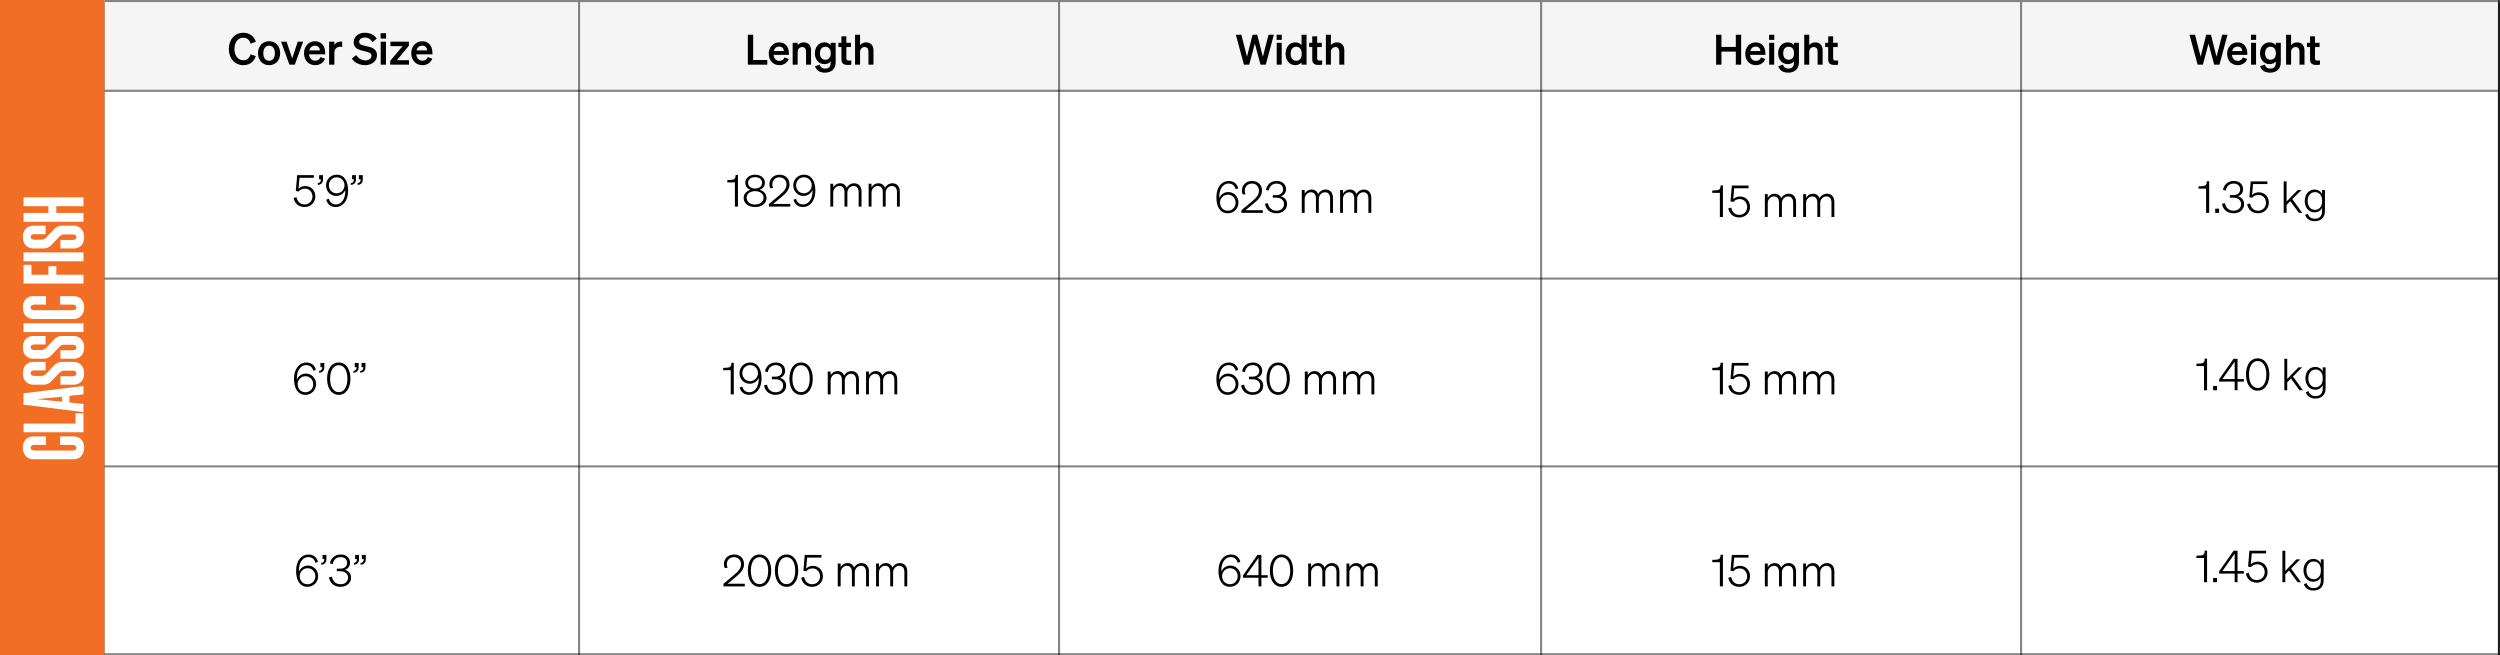 <svg xmlns="http://www.w3.org/2000/svg" fill="none" viewBox="0 0 1198 314" height="314" width="1198">
<rect x="0" y="0" width="1198" height="314" fill="#333333" stroke="none"/>
<rect fill="white" height="314" width="1197"></rect>
<rect fill="#F5F5F5" height="43" width="1147" y="1" x="50"></rect>
<line stroke-opacity="0.48" stroke="black" y2="223.5" x2="1197" y1="223.5" x1="50"></line>
<line stroke-opacity="0.48" stroke="black" y2="314" x2="277.5" y1="1" x1="277.5"></line>
<line stroke="black" y2="314" x2="49.5" y1="1" x1="49.5"></line>
<line stroke-opacity="0.48" stroke="black" y2="314" x2="1197.5" y1="1" x1="1197.5"></line>
<line stroke-opacity="0.48" stroke="black" y2="314" x2="507.5" y1="1" x1="507.5"></line>
<line stroke-opacity="0.48" stroke="black" y2="314" x2="738.5" y1="1" x1="738.5"></line>
<line stroke-opacity="0.48" stroke="black" y2="314" x2="968.5" y1="1" x1="968.5"></line>
<line stroke-opacity="0.48" stroke="black" y2="43.5" x2="1197" y1="43.5" x1="50"></line>
<line stroke-opacity="0.48" stroke="black" y2="0.5" x2="1197" y1="0.5" x1="50"></line>
<line stroke-opacity="0.48" stroke="black" y2="313.5" x2="1197" y1="313.5" x1="50"></line>
<line stroke-opacity="0.48" stroke="black" y2="133.5" x2="1197" y1="133.5" x1="50"></line>
<rect fill="#F26E24" height="314" width="50"></rect>
<path fill="white" d="M22.04 209.12V213.2H16.52C15.4 213.2 14.68 213.64 14.68 214.56C14.68 215.48 15.4 215.88 16.52 215.88H34.76C35.88 215.88 36.6 215.48 36.6 214.56C36.6 213.64 35.88 213.2 34.76 213.2H28.8V209.12H35.24C38.36 209.12 40.32 211.2 40.32 214.52C40.32 217.8 38.36 220.08 35.24 220.08H16.04C12.92 220.08 10.96 217.8 10.96 214.52C10.96 211.2 12.92 209.12 16.04 209.12H22.04ZM11.28 207.146V202.986H36.2V198.066H40V207.146H11.28ZM11.28 193.92L11.28 188.48L40 184.92V189L33.28 189.68V192.88L40 193.56V197.48L11.28 193.92ZM22.2 191.72L29.72 192.48V190.08L22.2 190.84L17.88 191.24V191.32L22.2 191.72ZM34.8 177.622H31.04C29.76 177.622 29.28 177.862 28.52 178.582L24.92 182.382C23.84 183.582 22.76 184.342 20.56 184.342H16.04C12.92 184.342 10.96 182.182 10.96 178.902C10.96 175.582 12.92 173.422 16.04 173.422H21.84V177.502H16.48C15.36 177.502 14.68 177.902 14.68 178.822C14.68 179.742 15.36 180.142 16.48 180.142H19.52C20.8 180.142 21.28 179.902 22.04 179.182L25.64 175.382C26.72 174.182 27.8 173.422 30 173.422H35.24C38.36 173.422 40.32 175.662 40.32 178.942C40.32 182.262 38.36 184.342 35.24 184.342H28.96V180.262H34.8C35.92 180.262 36.6 179.862 36.6 178.942C36.6 178.022 35.92 177.622 34.8 177.622ZM34.8 165.2H31.04C29.76 165.2 29.28 165.44 28.52 166.16L24.92 169.96C23.84 171.16 22.76 171.92 20.56 171.92H16.04C12.92 171.92 10.96 169.76 10.96 166.48C10.96 163.16 12.92 161 16.04 161H21.84V165.08H16.48C15.36 165.08 14.68 165.48 14.68 166.4C14.68 167.32 15.36 167.72 16.48 167.72H19.52C20.8 167.72 21.28 167.48 22.04 166.76L25.64 162.96C26.72 161.76 27.8 161 30 161H35.24C38.36 161 40.32 163.24 40.32 166.52C40.32 169.84 38.36 171.92 35.24 171.92H28.96V167.84H34.8C35.92 167.84 36.6 167.44 36.6 166.52C36.6 165.6 35.92 165.2 34.8 165.2ZM11.28 154.898H40V159.138H11.28L11.28 154.898ZM22.04 141.893V145.973H16.52C15.4 145.973 14.68 146.413 14.68 147.333C14.68 148.253 15.4 148.653 16.52 148.653H34.76C35.88 148.653 36.6 148.253 36.6 147.333C36.6 146.413 35.88 145.973 34.76 145.973H28.8V141.893H35.24C38.36 141.893 40.32 143.973 40.32 147.293C40.32 150.573 38.36 152.853 35.24 152.853H16.04C12.92 152.853 10.96 150.573 10.96 147.293C10.96 143.973 12.92 141.893 16.04 141.893H22.04ZM11.28 135.857V126.897H15.08L15.08 131.657H23.2L23.2 127.577H27L27 131.657H40V135.857H11.28ZM11.28 120.952H40V125.192H11.28V120.952ZM34.8 112.348H31.04C29.76 112.348 29.28 112.588 28.52 113.308L24.92 117.108C23.84 118.308 22.76 119.068 20.56 119.068H16.04C12.92 119.068 10.96 116.908 10.96 113.628C10.96 110.308 12.92 108.148 16.04 108.148H21.84V112.228H16.48C15.36 112.228 14.68 112.628 14.68 113.548C14.68 114.468 15.36 114.868 16.48 114.868H19.52C20.8 114.868 21.28 114.628 22.04 113.908L25.64 110.108C26.72 108.908 27.8 108.148 30 108.148H35.24C38.36 108.148 40.32 110.388 40.32 113.668C40.32 116.988 38.36 119.068 35.24 119.068H28.96V114.988H34.8C35.92 114.988 36.6 114.588 36.6 113.668C36.6 112.748 35.92 112.348 34.8 112.348ZM11.28 98.806V94.566H40V98.806H27V102.046H40V106.286H11.28L11.28 102.046H23.2V98.806H11.28Z"></path>
<path fill="black" d="M112.339 23.461C112.339 26.716 114.103 28.858 116.581 28.858C118.345 28.858 119.626 27.787 120.088 26.023L122.608 26.884C121.726 29.551 119.626 31.231 116.581 31.231C112.57 31.231 109.651 28.039 109.651 23.461C109.651 18.883 112.57 15.691 116.581 15.691C119.626 15.691 121.726 17.371 122.608 20.038L120.088 20.899C119.626 19.135 118.345 18.064 116.581 18.064C114.103 18.064 112.339 20.206 112.339 23.461ZM134.263 25.498C134.263 28.921 132.058 31.231 128.95 31.231C125.842 31.231 123.637 28.921 123.637 25.498C123.637 22.075 125.842 19.765 128.95 19.765C132.058 19.765 134.263 22.075 134.263 25.498ZM126.178 25.498C126.178 27.745 127.249 29.11 128.95 29.11C130.651 29.11 131.722 27.745 131.722 25.498C131.722 23.251 130.651 21.886 128.95 21.886C127.249 21.886 126.178 23.251 126.178 25.498ZM141.25 31H138.709L134.677 19.975H137.323L140.011 27.976L142.678 19.975H145.282L141.25 31ZM151.038 31.231C147.888 31.231 145.683 28.9 145.683 25.498C145.683 22.264 147.867 19.765 150.933 19.765C154.125 19.765 155.826 22.18 155.826 25.204V26.044H148.098C148.287 27.934 149.421 29.089 151.038 29.089C152.277 29.089 153.264 28.459 153.6 27.325L155.763 28.144C154.986 30.076 153.243 31.231 151.038 31.231ZM150.912 21.886C149.61 21.886 148.602 22.663 148.224 24.154H153.285C153.264 22.936 152.508 21.886 150.912 21.886ZM163.975 19.954V22.474C163.66 22.432 163.408 22.411 163.051 22.411C161.455 22.411 160.237 23.44 160.237 25.204V31H157.717V19.975H160.237V21.613C160.72 20.584 161.854 19.912 163.261 19.912C163.555 19.912 163.786 19.933 163.975 19.954ZM168.614 28.06L170.672 26.359C171.722 27.997 173.297 28.942 175.019 28.942C176.72 28.942 178.001 28.165 178.001 26.716C178.001 25.183 176.426 24.973 174.179 24.427C171.911 23.881 169.475 23.209 169.475 20.269C169.475 17.476 171.869 15.691 174.914 15.691C177.497 15.691 179.513 16.909 180.521 18.484L178.547 20.185C177.707 18.883 176.594 17.98 174.83 17.98C173.213 17.98 172.1 18.799 172.1 19.996C172.1 21.319 173.255 21.592 175.292 22.054C177.728 22.6 180.647 23.167 180.647 26.443C180.647 29.404 178.043 31.231 174.935 31.231C172.352 31.231 169.79 29.992 168.614 28.06ZM182.386 18.505V15.922H184.99V18.505H182.386ZM184.948 19.975V31H182.428V19.975H184.948ZM195.996 28.858V31H187.008V29.11L192.93 22.117H187.092V19.975H195.933V21.886L190.179 28.858H195.996ZM202.43 31.231C199.28 31.231 197.075 28.9 197.075 25.498C197.075 22.264 199.259 19.765 202.325 19.765C205.517 19.765 207.218 22.18 207.218 25.204V26.044H199.49C199.679 27.934 200.813 29.089 202.43 29.089C203.669 29.089 204.656 28.459 204.992 27.325L207.155 28.144C206.378 30.076 204.635 31.231 202.43 31.231ZM202.304 21.886C201.002 21.886 199.994 22.663 199.616 24.154H204.677C204.656 22.936 203.9 21.886 202.304 21.886Z"></path>
<path fill="black" d="M358.36 31V16.64H360.92V28.76H367.68V31H358.36ZM373.481 31.22C370.481 31.22 368.381 29 368.381 25.76C368.381 22.68 370.461 20.3 373.381 20.3C376.421 20.3 378.041 22.6 378.041 25.48V26.28H370.681C370.861 28.08 371.941 29.18 373.481 29.18C374.661 29.18 375.601 28.58 375.921 27.5L377.981 28.28C377.241 30.12 375.581 31.22 373.481 31.22ZM373.361 22.32C372.121 22.32 371.161 23.06 370.801 24.48H375.621C375.601 23.32 374.881 22.32 373.361 22.32ZM379.842 31V20.5H382.242V21.62C382.842 20.92 383.782 20.3 385.142 20.3C387.342 20.3 388.662 21.82 388.662 24.08V31H386.262V24.78C386.262 23.48 385.742 22.54 384.422 22.54C383.342 22.54 382.242 23.34 382.242 24.84V31H379.842ZM400.452 29.94C400.452 33.04 398.332 34.82 395.332 34.82C392.912 34.82 391.212 33.8 390.552 31.76L392.792 30.96C393.112 32.14 394.012 32.88 395.332 32.88C396.952 32.88 398.052 32.08 398.052 30.16V29.42C397.492 30.16 396.432 30.74 395.092 30.74C392.212 30.74 390.492 28.4 390.492 25.52C390.492 22.64 392.212 20.3 395.092 20.3C396.412 20.3 397.492 20.88 398.052 21.62V20.5H400.452V29.94ZM398.092 25.42C398.092 23.5 397.052 22.4 395.552 22.4C393.892 22.4 392.912 23.56 392.912 25.52C392.912 27.46 393.892 28.64 395.552 28.64C397.052 28.64 398.092 27.54 398.092 25.66V25.42ZM403.207 28.36V22.54H401.747V20.5H403.207V17.42H405.567V20.5H407.767V22.54H405.567V27.98C405.567 28.92 406.107 29.02 406.967 29.02C407.367 29.02 407.587 29 407.947 28.96V30.98C407.507 31.06 406.907 31.12 406.287 31.12C404.287 31.12 403.207 30.5 403.207 28.36ZM409.744 31V16.64H412.144V21.62C412.744 20.92 413.684 20.3 415.044 20.3C417.244 20.3 418.564 21.82 418.564 24.08V31H416.164V24.78C416.164 23.48 415.644 22.54 414.324 22.54C413.244 22.54 412.144 23.34 412.144 24.84V31H409.744Z"></path>
<path fill="black" d="M600.22 16.64H602.48L605.16 27.18L607.88 16.64H610.44L606.56 31H604.04L601.32 20.88L598.62 31H596.1L592.2 16.64H594.84L597.56 27.18L600.22 16.64ZM611.755 19.1V16.64H614.235V19.1H611.755ZM614.195 20.5V31H611.795V20.5H614.195ZM620.677 31.22C617.737 31.22 616.057 28.74 616.057 25.76C616.057 22.78 617.737 20.3 620.677 20.3C622.037 20.3 623.037 20.84 623.697 21.62V16.64H626.097V31H623.697V29.9C623.037 30.68 622.037 31.22 620.677 31.22ZM623.757 25.46C623.757 23.48 622.637 22.4 621.157 22.4C619.417 22.4 618.477 23.76 618.477 25.76C618.477 27.76 619.417 29.12 621.157 29.12C622.637 29.12 623.757 28.02 623.757 26.08V25.46ZM628.832 28.36V22.54H627.372V20.5H628.832V17.42H631.192V20.5H633.392V22.54H631.192V27.98C631.192 28.92 631.732 29.02 632.592 29.02C632.992 29.02 633.212 29 633.572 28.96V30.98C633.132 31.06 632.532 31.12 631.912 31.12C629.912 31.12 628.832 30.5 628.832 28.36ZM635.369 31V16.64H637.769V21.62C638.369 20.92 639.309 20.3 640.669 20.3C642.869 20.3 644.189 21.82 644.189 24.08V31H641.789V24.78C641.789 23.48 641.269 22.54 639.949 22.54C638.869 22.54 637.769 23.34 637.769 24.84V31H635.369Z"></path>
<path fill="black" d="M831.8 16.64H834.36V31H831.8V24.72H824.92V31H822.36V16.64H824.92V22.48H831.8V16.64ZM841.427 31.22C838.427 31.22 836.327 29 836.327 25.76C836.327 22.68 838.407 20.3 841.327 20.3C844.367 20.3 845.987 22.6 845.987 25.48V26.28H838.627C838.807 28.08 839.887 29.18 841.427 29.18C842.607 29.18 843.547 28.58 843.867 27.5L845.927 28.28C845.187 30.12 843.527 31.22 841.427 31.22ZM841.307 22.32C840.067 22.32 839.107 23.06 838.747 24.48H843.567C843.547 23.32 842.827 22.32 841.307 22.32ZM847.747 19.1V16.64H850.227V19.1H847.747ZM850.187 20.5V31H847.787V20.5H850.187ZM862.049 29.94C862.049 33.04 859.929 34.82 856.929 34.82C854.509 34.82 852.809 33.8 852.149 31.76L854.389 30.96C854.709 32.14 855.609 32.88 856.929 32.88C858.549 32.88 859.649 32.08 859.649 30.16V29.42C859.089 30.16 858.029 30.74 856.689 30.74C853.809 30.74 852.089 28.4 852.089 25.52C852.089 22.64 853.809 20.3 856.689 20.3C858.009 20.3 859.089 20.88 859.649 21.62V20.5H862.049V29.94ZM859.689 25.42C859.689 23.5 858.649 22.4 857.149 22.4C855.489 22.4 854.509 23.56 854.509 25.52C854.509 27.46 855.489 28.64 857.149 28.64C858.649 28.64 859.689 27.54 859.689 25.66V25.42ZM864.584 31V16.64H866.984V21.62C867.584 20.92 868.524 20.3 869.884 20.3C872.084 20.3 873.404 21.82 873.404 24.08V31H871.004V24.78C871.004 23.48 870.484 22.54 869.164 22.54C868.084 22.54 866.984 23.34 866.984 24.84V31H864.584ZM876.074 28.36V22.54H874.614V20.5H876.074V17.42H878.434V20.5H880.634V22.54H878.434V27.98C878.434 28.92 878.974 29.02 879.834 29.02C880.234 29.02 880.454 29 880.814 28.96V30.98C880.374 31.06 879.774 31.12 879.154 31.12C877.154 31.12 876.074 30.5 876.074 28.36Z"></path>
<path fill="black" d="M1057.22 16.64H1059.48L1062.16 27.18L1064.88 16.64H1067.44L1063.56 31H1061.04L1058.32 20.88L1055.62 31H1053.1L1049.2 16.64H1051.84L1054.56 27.18L1057.22 16.64ZM1072.34 31.22C1069.34 31.22 1067.24 29 1067.24 25.76C1067.24 22.68 1069.32 20.3 1072.24 20.3C1075.28 20.3 1076.9 22.6 1076.9 25.48V26.28H1069.54C1069.72 28.08 1070.8 29.18 1072.34 29.18C1073.52 29.18 1074.46 28.58 1074.78 27.5L1076.84 28.28C1076.1 30.12 1074.44 31.22 1072.34 31.22ZM1072.22 22.32C1070.98 22.32 1070.02 23.06 1069.66 24.48H1074.48C1074.46 23.32 1073.74 22.32 1072.22 22.32ZM1078.66 19.1V16.64H1081.14V19.1H1078.66ZM1081.1 20.5V31H1078.7V20.5H1081.1ZM1092.96 29.94C1092.96 33.04 1090.84 34.82 1087.84 34.82C1085.42 34.82 1083.72 33.8 1083.06 31.76L1085.3 30.96C1085.62 32.14 1086.52 32.88 1087.84 32.88C1089.46 32.88 1090.56 32.08 1090.56 30.16V29.42C1090 30.16 1088.94 30.74 1087.6 30.74C1084.72 30.74 1083 28.4 1083 25.52C1083 22.64 1084.72 20.3 1087.6 20.3C1088.92 20.3 1090 20.88 1090.56 21.62V20.5H1092.96V29.94ZM1090.6 25.42C1090.6 23.5 1089.56 22.4 1088.06 22.4C1086.4 22.4 1085.42 23.56 1085.42 25.52C1085.42 27.46 1086.4 28.64 1088.06 28.64C1089.56 28.64 1090.6 27.54 1090.6 25.66V25.42ZM1095.49 31V16.64H1097.89V21.62C1098.49 20.92 1099.43 20.3 1100.79 20.3C1102.99 20.3 1104.31 21.82 1104.31 24.08V31H1101.91V24.78C1101.91 23.48 1101.39 22.54 1100.07 22.54C1098.99 22.54 1097.89 23.34 1097.89 24.84V31H1095.49ZM1106.98 28.36V22.54H1105.52V20.5H1106.98V17.42H1109.34V20.5H1111.54V22.54H1109.34V27.98C1109.34 28.92 1109.88 29.02 1110.74 29.02C1111.14 29.02 1111.36 29 1111.72 28.96V30.98C1111.28 31.06 1110.68 31.12 1110.06 31.12C1108.06 31.12 1106.98 30.5 1106.98 28.36Z"></path>
<path fill="black" d="M143.108 91.776L141.743 91.503L142.394 83.922H150.395V85.203H143.528L143.066 90.474C143.759 89.739 144.851 89.151 146.258 89.151C149.156 89.151 151.109 91.314 151.109 94.149C151.109 96.942 148.925 99.21 145.985 99.21C143.213 99.21 141.218 97.635 140.693 94.842L142.1 94.485C142.457 96.627 143.906 97.971 145.985 97.971C148.106 97.971 149.723 96.333 149.723 94.191C149.723 92.07 148.253 90.39 146.132 90.39C144.746 90.39 143.696 90.999 143.108 91.776ZM152.906 85.917V83.922H154.775V86.064C154.775 87.555 153.851 88.563 152.276 88.605V87.765C153.2 87.681 153.746 87.156 153.746 86.148V85.917H152.906ZM156.324 95.703L157.584 95.22C158.004 96.858 159.096 97.971 160.986 97.971C163.422 97.971 165.459 95.64 165.459 91.608C165.459 91.44 165.459 91.23 165.438 91.041C164.787 92.637 163.17 93.897 161.133 93.897C158.382 93.897 156.24 91.692 156.24 88.836C156.24 85.938 158.466 83.712 161.343 83.712C165.207 83.712 166.824 87.177 166.824 91.356C166.824 96.27 164.199 99.21 160.944 99.21C158.403 99.21 156.933 97.824 156.324 95.703ZM157.605 88.794C157.605 90.978 159.201 92.637 161.301 92.637C163.401 92.637 165.081 90.978 165.081 88.794C165.081 86.589 163.443 84.951 161.343 84.951C159.243 84.951 157.605 86.589 157.605 88.794ZM171.973 85.917V83.922H173.842V86.064C173.842 87.555 172.918 88.563 171.343 88.605V87.765C172.267 87.681 172.813 87.156 172.813 86.148V85.917H171.973ZM168.718 85.917V83.922H170.587V86.064C170.587 87.555 169.663 88.563 168.088 88.605V87.765C169.012 87.681 169.558 87.156 169.558 86.148V85.917H168.718Z"></path>
<path fill="black" d="M352.536 83.838H353.628V99H352.158V87.408H348.525V86.295L350.289 86.211C351.969 86.127 352.431 85.581 352.536 83.838ZM361.846 83.712C364.576 83.712 366.55 85.329 366.55 87.597C366.55 89.193 365.626 90.369 364.03 90.957C365.941 91.503 367.327 92.91 367.327 94.842C367.327 97.467 365.038 99.21 361.846 99.21C358.633 99.21 356.344 97.467 356.344 94.842C356.344 92.91 357.73 91.503 359.662 90.957C358.066 90.369 357.142 89.193 357.142 87.597C357.142 85.329 359.095 83.712 361.846 83.712ZM361.846 90.348C363.841 90.348 365.185 89.277 365.185 87.618C365.185 85.98 363.841 84.888 361.846 84.888C359.851 84.888 358.486 85.98 358.486 87.618C358.486 89.277 359.851 90.348 361.846 90.348ZM361.846 91.587C359.452 91.587 357.793 92.889 357.793 94.779C357.793 96.69 359.452 98.013 361.846 98.013C364.219 98.013 365.899 96.69 365.899 94.779C365.899 92.889 364.219 91.587 361.846 91.587ZM368.462 97.761L373.439 93.603C375.497 91.86 376.883 90.453 376.883 88.395C376.883 86.337 375.518 84.972 373.481 84.972C371.465 84.972 370.079 86.463 370.079 88.353C370.079 88.983 370.226 89.592 370.457 90.159H369.071C368.798 89.508 368.693 88.92 368.693 88.29C368.693 85.707 370.772 83.712 373.502 83.712C376.463 83.712 378.332 85.602 378.332 88.353C378.332 90.789 376.736 92.532 374.552 94.338L370.457 97.719H378.71V99H368.462V97.761ZM380.217 95.703L381.477 95.22C381.897 96.858 382.989 97.971 384.879 97.971C387.315 97.971 389.352 95.64 389.352 91.608C389.352 91.44 389.352 91.23 389.331 91.041C388.68 92.637 387.063 93.897 385.026 93.897C382.275 93.897 380.133 91.692 380.133 88.836C380.133 85.938 382.359 83.712 385.236 83.712C389.1 83.712 390.717 87.177 390.717 91.356C390.717 96.27 388.092 99.21 384.837 99.21C382.296 99.21 380.826 97.824 380.217 95.703ZM381.498 88.794C381.498 90.978 383.094 92.637 385.194 92.637C387.294 92.637 388.974 90.978 388.974 88.794C388.974 86.589 387.336 84.951 385.236 84.951C383.136 84.951 381.498 86.589 381.498 88.794ZM399.282 92.322V99H397.896V88.038H399.282V89.802C399.87 88.752 401.004 87.828 402.6 87.828C404.175 87.828 405.246 88.668 405.729 89.97C406.296 88.899 407.577 87.828 409.299 87.828C411.546 87.828 412.848 89.466 412.848 91.797V99H411.462V92.112C411.462 90.411 410.748 89.13 409.005 89.13C407.577 89.13 406.065 90.39 406.065 92.322V99H404.679V92.112C404.679 90.411 403.965 89.13 402.222 89.13C400.815 89.13 399.282 90.39 399.282 92.322ZM417.636 92.322V99H416.25V88.038H417.636V89.802C418.224 88.752 419.358 87.828 420.954 87.828C422.529 87.828 423.6 88.668 424.083 89.97C424.65 88.899 425.931 87.828 427.653 87.828C429.9 87.828 431.202 89.466 431.202 91.797V99H429.816V92.112C429.816 90.411 429.102 89.13 427.359 89.13C425.931 89.13 424.419 90.39 424.419 92.322V99H423.033V92.112C423.033 90.411 422.319 89.13 420.576 89.13C419.169 89.13 417.636 90.39 417.636 92.322Z"></path>
<path fill="black" d="M593.382 90.219L592.122 90.702C591.702 89.064 590.61 87.951 588.72 87.951C586.284 87.951 584.247 90.282 584.247 94.314C584.247 94.482 584.247 94.692 584.268 94.881C584.919 93.285 586.536 92.025 588.573 92.025C591.324 92.025 593.466 94.23 593.466 97.086C593.466 99.984 591.24 102.21 588.363 102.21C584.499 102.21 582.882 98.745 582.882 94.566C582.882 89.652 585.507 86.712 588.762 86.712C591.303 86.712 592.773 88.098 593.382 90.219ZM592.101 97.128C592.101 94.944 590.505 93.285 588.405 93.285C586.305 93.285 584.625 94.944 584.625 97.128C584.625 99.333 586.263 100.971 588.363 100.971C590.463 100.971 592.101 99.333 592.101 97.128ZM594.874 100.761L599.851 96.603C601.909 94.86 603.295 93.453 603.295 91.395C603.295 89.337 601.93 87.972 599.893 87.972C597.877 87.972 596.491 89.463 596.491 91.353C596.491 91.983 596.638 92.592 596.869 93.159H595.483C595.21 92.508 595.105 91.92 595.105 91.29C595.105 88.707 597.184 86.712 599.914 86.712C602.875 86.712 604.744 88.602 604.744 91.353C604.744 93.789 603.148 95.532 600.964 97.338L596.869 100.719H605.122V102H594.874V100.761ZM611.715 102.21C608.922 102.21 606.654 100.656 606.171 97.674L607.599 97.317C607.935 99.648 609.594 100.971 611.694 100.971C613.857 100.971 615.306 99.711 615.306 97.758C615.306 95.784 613.647 94.734 611.631 94.734H609.93V93.495H611.652C613.542 93.495 614.865 92.466 614.865 90.786C614.865 89.043 613.647 87.972 611.715 87.972C609.741 87.972 608.334 89.232 607.956 91.332L606.633 90.996C607.053 88.539 608.964 86.712 611.757 86.712C614.592 86.712 616.272 88.371 616.272 90.744C616.272 92.445 615.075 93.684 613.773 94.083C615.327 94.461 616.755 95.658 616.755 97.821C616.755 100.32 614.718 102.21 611.715 102.21ZM625.202 95.322V102H623.816V91.038H625.202V92.802C625.79 91.752 626.924 90.828 628.52 90.828C630.095 90.828 631.166 91.668 631.649 92.97C632.216 91.899 633.497 90.828 635.219 90.828C637.466 90.828 638.768 92.466 638.768 94.797V102H637.382V95.112C637.382 93.411 636.668 92.13 634.925 92.13C633.497 92.13 631.985 93.39 631.985 95.322V102H630.599V95.112C630.599 93.411 629.885 92.13 628.142 92.13C626.735 92.13 625.202 93.39 625.202 95.322ZM643.556 95.322V102H642.17V91.038H643.556V92.802C644.144 91.752 645.278 90.828 646.874 90.828C648.449 90.828 649.52 91.668 650.003 92.97C650.57 91.899 651.851 90.828 653.573 90.828C655.82 90.828 657.122 92.466 657.122 94.797V102H655.736V95.112C655.736 93.411 655.022 92.13 653.279 92.13C651.851 92.13 650.339 93.39 650.339 95.322V102H648.953V95.112C648.953 93.411 648.239 92.13 646.496 92.13C645.089 92.13 643.556 93.39 643.556 95.322Z"></path>
<path fill="black" d="M824.536 88.838H825.628V104H824.158V92.408H820.525V91.295L822.289 91.211C823.969 91.127 824.431 90.581 824.536 88.838ZM830.614 96.776L829.249 96.503L829.9 88.922H837.901V90.203H831.034L830.572 95.474C831.265 94.739 832.357 94.151 833.764 94.151C836.662 94.151 838.615 96.314 838.615 99.149C838.615 101.942 836.431 104.21 833.491 104.21C830.719 104.21 828.724 102.635 828.199 99.842L829.606 99.485C829.963 101.627 831.412 102.971 833.491 102.971C835.612 102.971 837.229 101.333 837.229 99.191C837.229 97.07 835.759 95.39 833.638 95.39C832.252 95.39 831.202 95.999 830.614 96.776ZM847.103 97.322V104H845.717V93.038H847.103V94.802C847.691 93.752 848.825 92.828 850.421 92.828C851.996 92.828 853.067 93.668 853.55 94.97C854.117 93.899 855.398 92.828 857.12 92.828C859.367 92.828 860.669 94.466 860.669 96.797V104H859.283V97.112C859.283 95.411 858.569 94.13 856.826 94.13C855.398 94.13 853.886 95.39 853.886 97.322V104H852.5V97.112C852.5 95.411 851.786 94.13 850.043 94.13C848.636 94.13 847.103 95.39 847.103 97.322ZM865.458 97.322V104H864.072V93.038H865.458V94.802C866.046 93.752 867.18 92.828 868.776 92.828C870.351 92.828 871.422 93.668 871.905 94.97C872.472 93.899 873.753 92.828 875.475 92.828C877.722 92.828 879.024 94.466 879.024 96.797V104H877.638V97.112C877.638 95.411 876.924 94.13 875.181 94.13C873.753 94.13 872.241 95.39 872.241 97.322V104H870.855V97.112C870.855 95.411 870.141 94.13 868.398 94.13C866.991 94.13 865.458 95.39 865.458 97.322Z"></path>
<path fill="black" d="M151.382 177.219L150.122 177.702C149.702 176.064 148.61 174.951 146.72 174.951C144.284 174.951 142.247 177.282 142.247 181.314C142.247 181.482 142.247 181.692 142.268 181.881C142.919 180.285 144.536 179.025 146.573 179.025C149.324 179.025 151.466 181.23 151.466 184.086C151.466 186.984 149.24 189.21 146.363 189.21C142.499 189.21 140.882 185.745 140.882 181.566C140.882 176.652 143.507 173.712 146.762 173.712C149.303 173.712 150.773 175.098 151.382 177.219ZM150.101 184.128C150.101 181.944 148.505 180.285 146.405 180.285C144.305 180.285 142.625 181.944 142.625 184.128C142.625 186.333 144.263 187.971 146.363 187.971C148.463 187.971 150.101 186.333 150.101 184.128ZM153.542 175.917V173.922H155.411V176.064C155.411 177.555 154.487 178.563 152.912 178.605V177.765C153.836 177.681 154.382 177.156 154.382 176.148V175.917H153.542ZM156.735 181.461C156.735 176.862 158.877 173.712 162.321 173.712C165.786 173.712 167.928 176.862 167.928 181.461C167.928 186.06 165.786 189.21 162.321 189.21C158.877 189.21 156.735 186.06 156.735 181.461ZM158.184 181.461C158.184 185.262 159.696 187.929 162.321 187.929C164.967 187.929 166.479 185.262 166.479 181.461C166.479 177.66 164.967 174.993 162.321 174.993C159.696 174.993 158.184 177.66 158.184 181.461ZM173.244 175.917V173.922H175.113V176.064C175.113 177.555 174.189 178.563 172.614 178.605V177.765C173.538 177.681 174.084 177.156 174.084 176.148V175.917H173.244ZM169.989 175.917V173.922H171.858V176.064C171.858 177.555 170.934 178.563 169.359 178.605V177.765C170.283 177.681 170.829 177.156 170.829 176.148V175.917H169.989Z"></path>
<path fill="black" d="M152.382 269.219L151.122 269.702C150.702 268.064 149.61 266.951 147.72 266.951C145.284 266.951 143.247 269.282 143.247 273.314C143.247 273.482 143.247 273.692 143.268 273.881C143.919 272.285 145.536 271.025 147.573 271.025C150.324 271.025 152.466 273.23 152.466 276.086C152.466 278.984 150.24 281.21 147.363 281.21C143.499 281.21 141.882 277.745 141.882 273.566C141.882 268.652 144.507 265.712 147.762 265.712C150.303 265.712 151.773 267.098 152.382 269.219ZM151.101 276.128C151.101 273.944 149.505 272.285 147.405 272.285C145.305 272.285 143.625 273.944 143.625 276.128C143.625 278.333 145.263 279.971 147.363 279.971C149.463 279.971 151.101 278.333 151.101 276.128ZM154.542 267.917V265.922H156.411V268.064C156.411 269.555 155.487 270.563 153.912 270.605V269.765C154.836 269.681 155.382 269.156 155.382 268.148V267.917H154.542ZM163.189 281.21C160.396 281.21 158.128 279.656 157.645 276.674L159.073 276.317C159.409 278.648 161.068 279.971 163.168 279.971C165.331 279.971 166.78 278.711 166.78 276.758C166.78 274.784 165.121 273.734 163.105 273.734H161.404V272.495H163.126C165.016 272.495 166.339 271.466 166.339 269.786C166.339 268.043 165.121 266.972 163.189 266.972C161.215 266.972 159.808 268.232 159.43 270.332L158.107 269.996C158.527 267.539 160.438 265.712 163.231 265.712C166.066 265.712 167.746 267.371 167.746 269.744C167.746 271.445 166.549 272.684 165.247 273.083C166.801 273.461 168.229 274.658 168.229 276.821C168.229 279.32 166.192 281.21 163.189 281.21ZM173.424 267.917V265.922H175.293V268.064C175.293 269.555 174.369 270.563 172.794 270.605V269.765C173.718 269.681 174.264 269.156 174.264 268.148V267.917H173.424ZM170.169 267.917V265.922H172.038V268.064C172.038 269.555 171.114 270.563 169.539 270.605V269.765C170.463 269.681 171.009 269.156 171.009 268.148V267.917H170.169Z"></path>
<path fill="black" d="M350.536 173.838H351.628V189H350.158V177.408H346.525V176.295L348.289 176.211C349.969 176.127 350.431 175.581 350.536 173.838ZM354.449 185.703L355.709 185.22C356.129 186.858 357.221 187.971 359.111 187.971C361.547 187.971 363.584 185.64 363.584 181.608C363.584 181.44 363.584 181.23 363.563 181.041C362.912 182.637 361.295 183.897 359.258 183.897C356.507 183.897 354.365 181.692 354.365 178.836C354.365 175.938 356.591 173.712 359.468 173.712C363.332 173.712 364.949 177.177 364.949 181.356C364.949 186.27 362.324 189.21 359.069 189.21C356.528 189.21 355.058 187.824 354.449 185.703ZM355.73 178.794C355.73 180.978 357.326 182.637 359.426 182.637C361.526 182.637 363.206 180.978 363.206 178.794C363.206 176.589 361.568 174.951 359.468 174.951C357.368 174.951 355.73 176.589 355.73 178.794ZM371.675 189.21C368.882 189.21 366.614 187.656 366.131 184.674L367.559 184.317C367.895 186.648 369.554 187.971 371.654 187.971C373.817 187.971 375.266 186.711 375.266 184.758C375.266 182.784 373.607 181.734 371.591 181.734H369.89V180.495H371.612C373.502 180.495 374.825 179.466 374.825 177.786C374.825 176.043 373.607 174.972 371.675 174.972C369.701 174.972 368.294 176.232 367.916 178.332L366.593 177.996C367.013 175.539 368.924 173.712 371.717 173.712C374.552 173.712 376.232 175.371 376.232 177.744C376.232 179.445 375.035 180.684 373.733 181.083C375.287 181.461 376.715 182.658 376.715 184.821C376.715 187.32 374.678 189.21 371.675 189.21ZM378.279 181.461C378.279 176.862 380.421 173.712 383.865 173.712C387.33 173.712 389.472 176.862 389.472 181.461C389.472 186.06 387.33 189.21 383.865 189.21C380.421 189.21 378.279 186.06 378.279 181.461ZM379.728 181.461C379.728 185.262 381.24 187.929 383.865 187.929C386.511 187.929 388.023 185.262 388.023 181.461C388.023 177.66 386.511 174.993 383.865 174.993C381.24 174.993 379.728 177.66 379.728 181.461ZM398.041 182.322V189H396.655V178.038H398.041V179.802C398.629 178.752 399.763 177.828 401.359 177.828C402.934 177.828 404.005 178.668 404.488 179.97C405.055 178.899 406.336 177.828 408.058 177.828C410.305 177.828 411.607 179.466 411.607 181.797V189H410.221V182.112C410.221 180.411 409.507 179.13 407.764 179.13C406.336 179.13 404.824 180.39 404.824 182.322V189H403.438V182.112C403.438 180.411 402.724 179.13 400.981 179.13C399.574 179.13 398.041 180.39 398.041 182.322ZM416.395 182.322V189H415.009V178.038H416.395V179.802C416.983 178.752 418.117 177.828 419.713 177.828C421.288 177.828 422.359 178.668 422.842 179.97C423.409 178.899 424.69 177.828 426.412 177.828C428.659 177.828 429.961 179.466 429.961 181.797V189H428.575V182.112C428.575 180.411 427.861 179.13 426.118 179.13C424.69 179.13 423.178 180.39 423.178 182.322V189H421.792V182.112C421.792 180.411 421.078 179.13 419.335 179.13C417.928 179.13 416.395 180.39 416.395 182.322Z"></path>
<path fill="black" d="M593.382 177.219L592.122 177.702C591.702 176.064 590.61 174.951 588.72 174.951C586.284 174.951 584.247 177.282 584.247 181.314C584.247 181.482 584.247 181.692 584.268 181.881C584.919 180.285 586.536 179.025 588.573 179.025C591.324 179.025 593.466 181.23 593.466 184.086C593.466 186.984 591.24 189.21 588.363 189.21C584.499 189.21 582.882 185.745 582.882 181.566C582.882 176.652 585.507 173.712 588.762 173.712C591.303 173.712 592.773 175.098 593.382 177.219ZM592.101 184.128C592.101 181.944 590.505 180.285 588.405 180.285C586.305 180.285 584.625 181.944 584.625 184.128C584.625 186.333 586.263 187.971 588.363 187.971C590.463 187.971 592.101 186.333 592.101 184.128ZM600.292 189.21C597.499 189.21 595.231 187.656 594.748 184.674L596.176 184.317C596.512 186.648 598.171 187.971 600.271 187.971C602.434 187.971 603.883 186.711 603.883 184.758C603.883 182.784 602.224 181.734 600.208 181.734H598.507V180.495H600.229C602.119 180.495 603.442 179.466 603.442 177.786C603.442 176.043 602.224 174.972 600.292 174.972C598.318 174.972 596.911 176.232 596.533 178.332L595.21 177.996C595.63 175.539 597.541 173.712 600.334 173.712C603.169 173.712 604.849 175.371 604.849 177.744C604.849 179.445 603.652 180.684 602.35 181.083C603.904 181.461 605.332 182.658 605.332 184.821C605.332 187.32 603.295 189.21 600.292 189.21ZM606.897 181.461C606.897 176.862 609.039 173.712 612.483 173.712C615.948 173.712 618.09 176.862 618.09 181.461C618.09 186.06 615.948 189.21 612.483 189.21C609.039 189.21 606.897 186.06 606.897 181.461ZM608.346 181.461C608.346 185.262 609.858 187.929 612.483 187.929C615.129 187.929 616.641 185.262 616.641 181.461C616.641 177.66 615.129 174.993 612.483 174.993C609.858 174.993 608.346 177.66 608.346 181.461ZM626.658 182.322V189H625.272V178.038H626.658V179.802C627.246 178.752 628.38 177.828 629.976 177.828C631.551 177.828 632.622 178.668 633.105 179.97C633.672 178.899 634.953 177.828 636.675 177.828C638.922 177.828 640.224 179.466 640.224 181.797V189H638.838V182.112C638.838 180.411 638.124 179.13 636.381 179.13C634.953 179.13 633.441 180.39 633.441 182.322V189H632.055V182.112C632.055 180.411 631.341 179.13 629.598 179.13C628.191 179.13 626.658 180.39 626.658 182.322ZM645.012 182.322V189H643.626V178.038H645.012V179.802C645.6 178.752 646.734 177.828 648.33 177.828C649.905 177.828 650.976 178.668 651.459 179.97C652.026 178.899 653.307 177.828 655.029 177.828C657.276 177.828 658.578 179.466 658.578 181.797V189H657.192V182.112C657.192 180.411 656.478 179.13 654.735 179.13C653.307 179.13 651.795 180.39 651.795 182.322V189H650.409V182.112C650.409 180.411 649.695 179.13 647.952 179.13C646.545 179.13 645.012 180.39 645.012 182.322Z"></path>
<path fill="black" d="M824.536 173.838H825.628V189H824.158V177.408H820.525V176.295L822.289 176.211C823.969 176.127 824.431 175.581 824.536 173.838ZM830.614 181.776L829.249 181.503L829.9 173.922H837.901V175.203H831.034L830.572 180.474C831.265 179.739 832.357 179.151 833.764 179.151C836.662 179.151 838.615 181.314 838.615 184.149C838.615 186.942 836.431 189.21 833.491 189.21C830.719 189.21 828.724 187.635 828.199 184.842L829.606 184.485C829.963 186.627 831.412 187.971 833.491 187.971C835.612 187.971 837.229 186.333 837.229 184.191C837.229 182.07 835.759 180.39 833.638 180.39C832.252 180.39 831.202 180.999 830.614 181.776ZM847.103 182.322V189H845.717V178.038H847.103V179.802C847.691 178.752 848.825 177.828 850.421 177.828C851.996 177.828 853.067 178.668 853.55 179.97C854.117 178.899 855.398 177.828 857.12 177.828C859.367 177.828 860.669 179.466 860.669 181.797V189H859.283V182.112C859.283 180.411 858.569 179.13 856.826 179.13C855.398 179.13 853.886 180.39 853.886 182.322V189H852.5V182.112C852.5 180.411 851.786 179.13 850.043 179.13C848.636 179.13 847.103 180.39 847.103 182.322ZM865.458 182.322V189H864.072V178.038H865.458V179.802C866.046 178.752 867.18 177.828 868.776 177.828C870.351 177.828 871.422 178.668 871.905 179.97C872.472 178.899 873.753 177.828 875.475 177.828C877.722 177.828 879.024 179.466 879.024 181.797V189H877.638V182.112C877.638 180.411 876.924 179.13 875.181 179.13C873.753 179.13 872.241 180.39 872.241 182.322V189H870.855V182.112C870.855 180.411 870.141 179.13 868.398 179.13C866.991 179.13 865.458 180.39 865.458 182.322Z"></path>
<path fill="black" d="M346.672 279.761L351.649 275.603C353.707 273.86 355.093 272.453 355.093 270.395C355.093 268.337 353.728 266.972 351.691 266.972C349.675 266.972 348.289 268.463 348.289 270.353C348.289 270.983 348.436 271.592 348.667 272.159H347.281C347.008 271.508 346.903 270.92 346.903 270.29C346.903 267.707 348.982 265.712 351.712 265.712C354.673 265.712 356.542 267.602 356.542 270.353C356.542 272.789 354.946 274.532 352.762 276.338L348.667 279.719H356.92V281H346.672V279.761ZM358.366 273.461C358.366 268.862 360.508 265.712 363.952 265.712C367.417 265.712 369.559 268.862 369.559 273.461C369.559 278.06 367.417 281.21 363.952 281.21C360.508 281.21 358.366 278.06 358.366 273.461ZM359.815 273.461C359.815 277.262 361.327 279.929 363.952 279.929C366.598 279.929 368.11 277.262 368.11 273.461C368.11 269.66 366.598 266.993 363.952 266.993C361.327 266.993 359.815 269.66 359.815 273.461ZM371.327 273.461C371.327 268.862 373.469 265.712 376.913 265.712C380.378 265.712 382.52 268.862 382.52 273.461C382.52 278.06 380.378 281.21 376.913 281.21C373.469 281.21 371.327 278.06 371.327 273.461ZM372.776 273.461C372.776 277.262 374.288 279.929 376.913 279.929C379.559 279.929 381.071 277.262 381.071 273.461C381.071 269.66 379.559 266.993 376.913 266.993C374.288 266.993 372.776 269.66 372.776 273.461ZM386.35 273.776L384.985 273.503L385.636 265.922H393.637V267.203H386.77L386.308 272.474C387.001 271.739 388.093 271.151 389.5 271.151C392.398 271.151 394.351 273.314 394.351 276.149C394.351 278.942 392.167 281.21 389.227 281.21C386.455 281.21 384.46 279.635 383.935 276.842L385.342 276.485C385.699 278.627 387.148 279.971 389.227 279.971C391.348 279.971 392.965 278.333 392.965 276.191C392.965 274.07 391.495 272.39 389.374 272.39C387.988 272.39 386.938 272.999 386.35 273.776ZM402.839 274.322V281H401.453V270.038H402.839V271.802C403.427 270.752 404.561 269.828 406.157 269.828C407.732 269.828 408.803 270.668 409.286 271.97C409.853 270.899 411.134 269.828 412.856 269.828C415.103 269.828 416.405 271.466 416.405 273.797V281H415.019V274.112C415.019 272.411 414.305 271.13 412.562 271.13C411.134 271.13 409.622 272.39 409.622 274.322V281H408.236V274.112C408.236 272.411 407.522 271.13 405.779 271.13C404.372 271.13 402.839 272.39 402.839 274.322ZM421.194 274.322V281H419.808V270.038H421.194V271.802C421.782 270.752 422.916 269.828 424.512 269.828C426.087 269.828 427.158 270.668 427.641 271.97C428.208 270.899 429.489 269.828 431.211 269.828C433.458 269.828 434.76 271.466 434.76 273.797V281H433.374V274.112C433.374 272.411 432.66 271.13 430.917 271.13C429.489 271.13 427.977 272.39 427.977 274.322V281H426.591V274.112C426.591 272.411 425.877 271.13 424.134 271.13C422.727 271.13 421.194 272.39 421.194 274.322Z"></path>
<path fill="black" d="M594.382 269.219L593.122 269.702C592.702 268.064 591.61 266.951 589.72 266.951C587.284 266.951 585.247 269.282 585.247 273.314C585.247 273.482 585.247 273.692 585.268 273.881C585.919 272.285 587.536 271.025 589.573 271.025C592.324 271.025 594.466 273.23 594.466 276.086C594.466 278.984 592.24 281.21 589.363 281.21C585.499 281.21 583.882 277.745 583.882 273.566C583.882 268.652 586.507 265.712 589.762 265.712C592.303 265.712 593.773 267.098 594.382 269.219ZM593.101 276.128C593.101 273.944 591.505 272.285 589.405 272.285C587.305 272.285 585.625 273.944 585.625 276.128C585.625 278.333 587.263 279.971 589.363 279.971C591.463 279.971 593.101 278.333 593.101 276.128ZM604.462 281H603.076V276.863H595.663V275.729L602.572 265.922H604.462V275.645H607.486V276.863H604.462V281ZM597.196 275.645H603.076V267.329L597.196 275.645ZM608.512 273.461C608.512 268.862 610.654 265.712 614.098 265.712C617.563 265.712 619.705 268.862 619.705 273.461C619.705 278.06 617.563 281.21 614.098 281.21C610.654 281.21 608.512 278.06 608.512 273.461ZM609.961 273.461C609.961 277.262 611.473 279.929 614.098 279.929C616.744 279.929 618.256 277.262 618.256 273.461C618.256 269.66 616.744 266.993 614.098 266.993C611.473 266.993 609.961 269.66 609.961 273.461ZM628.273 274.322V281H626.887V270.038H628.273V271.802C628.861 270.752 629.995 269.828 631.591 269.828C633.166 269.828 634.237 270.668 634.72 271.97C635.287 270.899 636.568 269.828 638.29 269.828C640.537 269.828 641.839 271.466 641.839 273.797V281H640.453V274.112C640.453 272.411 639.739 271.13 637.996 271.13C636.568 271.13 635.056 272.39 635.056 274.322V281H633.67V274.112C633.67 272.411 632.956 271.13 631.213 271.13C629.806 271.13 628.273 272.39 628.273 274.322ZM646.628 274.322V281H645.242V270.038H646.628V271.802C647.216 270.752 648.35 269.828 649.946 269.828C651.521 269.828 652.592 270.668 653.075 271.97C653.642 270.899 654.923 269.828 656.645 269.828C658.892 269.828 660.194 271.466 660.194 273.797V281H658.808V274.112C658.808 272.411 658.094 271.13 656.351 271.13C654.923 271.13 653.411 272.39 653.411 274.322V281H652.025V274.112C652.025 272.411 651.311 271.13 649.568 271.13C648.161 271.13 646.628 272.39 646.628 274.322Z"></path>
<path fill="black" d="M824.536 265.838H825.628V281H824.158V269.408H820.525V268.295L822.289 268.211C823.969 268.127 824.431 267.581 824.536 265.838ZM830.614 273.776L829.249 273.503L829.9 265.922H837.901V267.203H831.034L830.572 272.474C831.265 271.739 832.357 271.151 833.764 271.151C836.662 271.151 838.615 273.314 838.615 276.149C838.615 278.942 836.431 281.21 833.491 281.21C830.719 281.21 828.724 279.635 828.199 276.842L829.606 276.485C829.963 278.627 831.412 279.971 833.491 279.971C835.612 279.971 837.229 278.333 837.229 276.191C837.229 274.07 835.759 272.39 833.638 272.39C832.252 272.39 831.202 272.999 830.614 273.776ZM847.103 274.322V281H845.717V270.038H847.103V271.802C847.691 270.752 848.825 269.828 850.421 269.828C851.996 269.828 853.067 270.668 853.55 271.97C854.117 270.899 855.398 269.828 857.12 269.828C859.367 269.828 860.669 271.466 860.669 273.797V281H859.283V274.112C859.283 272.411 858.569 271.13 856.826 271.13C855.398 271.13 853.886 272.39 853.886 274.322V281H852.5V274.112C852.5 272.411 851.786 271.13 850.043 271.13C848.636 271.13 847.103 272.39 847.103 274.322ZM865.458 274.322V281H864.072V270.038H865.458V271.802C866.046 270.752 867.18 269.828 868.776 269.828C870.351 269.828 871.422 270.668 871.905 271.97C872.472 270.899 873.753 269.828 875.475 269.828C877.722 269.828 879.024 271.466 879.024 273.797V281H877.638V274.112C877.638 272.411 876.924 271.13 875.181 271.13C873.753 271.13 872.241 272.39 872.241 274.322V281H870.855V274.112C870.855 272.411 870.141 271.13 868.398 271.13C866.991 271.13 865.458 272.39 865.458 274.322Z"></path>
<path fill="black" d="M1057.54 86.838H1058.63V102H1057.16V90.408H1053.53V89.295L1055.29 89.211C1056.97 89.127 1057.43 88.581 1057.54 86.838ZM1061.52 102V99.984H1063.39V102H1061.52ZM1070.33 102.21C1067.54 102.21 1065.27 100.656 1064.78 97.674L1066.21 97.317C1066.55 99.648 1068.21 100.971 1070.31 100.971C1072.47 100.971 1073.92 99.711 1073.92 97.758C1073.92 95.784 1072.26 94.734 1070.24 94.734H1068.54V93.495H1070.27C1072.16 93.495 1073.48 92.466 1073.48 90.786C1073.48 89.043 1072.26 87.972 1070.33 87.972C1068.35 87.972 1066.95 89.232 1066.57 91.332L1065.25 90.996C1065.67 88.539 1067.58 86.712 1070.37 86.712C1073.21 86.712 1074.89 88.371 1074.89 90.744C1074.89 92.445 1073.69 93.684 1072.39 94.083C1073.94 94.461 1075.37 95.658 1075.37 97.821C1075.37 100.32 1073.33 102.21 1070.33 102.21ZM1079.24 94.776L1077.88 94.503L1078.53 86.922H1086.53V88.203H1079.66L1079.2 93.474C1079.89 92.739 1080.98 92.151 1082.39 92.151C1085.29 92.151 1087.24 94.314 1087.24 97.149C1087.24 99.942 1085.06 102.21 1082.12 102.21C1079.35 102.21 1077.35 100.635 1076.83 97.842L1078.23 97.485C1078.59 99.627 1080.04 100.971 1082.12 100.971C1084.24 100.971 1085.86 99.333 1085.86 97.191C1085.86 95.07 1084.39 93.39 1082.26 93.39C1080.88 93.39 1079.83 93.999 1079.24 94.776ZM1095.73 86.922V96.561L1101.11 91.038H1102.89L1098.48 95.427L1103.25 102H1101.61L1097.52 96.393L1095.73 98.178V102H1094.34V86.922H1095.73ZM1114.12 101.097C1114.12 104.31 1112.1 105.99 1109.22 105.99C1106.94 105.99 1105.17 104.856 1104.63 102.945L1105.95 102.42C1106.33 103.953 1107.59 104.814 1109.22 104.814C1111.37 104.814 1112.73 103.68 1112.73 101.181V99.585C1112.14 100.866 1110.82 101.769 1109.2 101.769C1106.18 101.769 1104.44 99.249 1104.44 96.309C1104.44 93.327 1106.18 90.828 1109.2 90.828C1110.8 90.828 1112.14 91.731 1112.73 93.033V91.038H1114.12V101.097ZM1112.75 96.057C1112.75 93.243 1110.97 92.067 1109.39 92.067C1107.19 92.067 1105.84 93.789 1105.84 96.309C1105.84 98.808 1107.19 100.551 1109.39 100.551C1110.97 100.551 1112.75 99.354 1112.75 96.603V96.057Z"></path>
<path fill="black" d="M1056.54 171.838H1057.63V187H1056.16V175.408H1052.53V174.295L1054.29 174.211C1055.97 174.127 1056.43 173.581 1056.54 171.838ZM1060.52 187V184.984H1062.39V187H1060.52ZM1072.23 187H1070.85V182.863H1063.43V181.729L1070.34 171.922H1072.23V181.645H1075.26V182.863H1072.23V187ZM1064.97 181.645H1070.85V173.329L1064.97 181.645ZM1076.28 179.461C1076.28 174.862 1078.42 171.712 1081.87 171.712C1085.33 171.712 1087.47 174.862 1087.47 179.461C1087.47 184.06 1085.33 187.21 1081.87 187.21C1078.42 187.21 1076.28 184.06 1076.28 179.461ZM1077.73 179.461C1077.73 183.262 1079.24 185.929 1081.87 185.929C1084.51 185.929 1086.03 183.262 1086.03 179.461C1086.03 175.66 1084.51 172.993 1081.87 172.993C1079.24 172.993 1077.73 175.66 1077.73 179.461ZM1096.04 171.922V181.561L1101.42 176.038H1103.2L1098.79 180.427L1103.56 187H1101.92L1097.83 181.393L1096.04 183.178V187H1094.66V171.922H1096.04ZM1114.43 186.097C1114.43 189.31 1112.41 190.99 1109.54 190.99C1107.25 190.99 1105.48 189.856 1104.94 187.945L1106.26 187.42C1106.64 188.953 1107.9 189.814 1109.54 189.814C1111.68 189.814 1113.04 188.68 1113.04 186.181V184.585C1112.46 185.866 1111.13 186.769 1109.52 186.769C1106.49 186.769 1104.75 184.249 1104.75 181.309C1104.75 178.327 1106.49 175.828 1109.52 175.828C1111.11 175.828 1112.46 176.731 1113.04 178.033V176.038H1114.43V186.097ZM1113.06 181.057C1113.06 178.243 1111.28 177.067 1109.7 177.067C1107.5 177.067 1106.16 178.789 1106.16 181.309C1106.16 183.808 1107.5 185.551 1109.7 185.551C1111.28 185.551 1113.06 184.354 1113.06 181.603V181.057Z"></path>
<path fill="black" d="M1056.54 263.838H1057.63V279H1056.16V267.408H1052.53V266.295L1054.29 266.211C1055.97 266.127 1056.43 265.581 1056.54 263.838ZM1060.52 279V276.984H1062.39V279H1060.52ZM1072.23 279H1070.85V274.863H1063.43V273.729L1070.34 263.922H1072.23V273.645H1075.26V274.863H1072.23V279ZM1064.97 273.645H1070.85V265.329L1064.97 273.645ZM1078.63 271.776L1077.27 271.503L1077.92 263.922H1085.92V265.203H1079.05L1078.59 270.474C1079.28 269.739 1080.37 269.151 1081.78 269.151C1084.68 269.151 1086.63 271.314 1086.63 274.149C1086.63 276.942 1084.45 279.21 1081.51 279.21C1078.74 279.21 1076.74 277.635 1076.22 274.842L1077.62 274.485C1077.98 276.627 1079.43 277.971 1081.51 277.971C1083.63 277.971 1085.25 276.333 1085.25 274.191C1085.25 272.07 1083.78 270.39 1081.65 270.39C1080.27 270.39 1079.22 270.999 1078.63 271.776ZM1095.12 263.922V273.561L1100.5 268.038H1102.28L1097.87 272.427L1102.64 279H1101L1096.9 273.393L1095.12 275.178V279H1093.73V263.922H1095.12ZM1113.51 278.097C1113.51 281.31 1111.49 282.99 1108.61 282.99C1106.32 282.99 1104.56 281.856 1104.01 279.945L1105.34 279.42C1105.72 280.953 1106.98 281.814 1108.61 281.814C1110.76 281.814 1112.12 280.68 1112.12 278.181V276.585C1111.53 277.866 1110.21 278.769 1108.59 278.769C1105.57 278.769 1103.83 276.249 1103.83 273.309C1103.83 270.327 1105.57 267.828 1108.59 267.828C1110.19 267.828 1111.53 268.731 1112.12 270.033V268.038H1113.51V278.097ZM1112.14 273.057C1112.14 270.243 1110.36 269.067 1108.78 269.067C1106.58 269.067 1105.23 270.789 1105.23 273.309C1105.23 275.808 1106.58 277.551 1108.78 277.551C1110.36 277.551 1112.14 276.354 1112.14 273.603V273.057Z"></path>
</svg>
